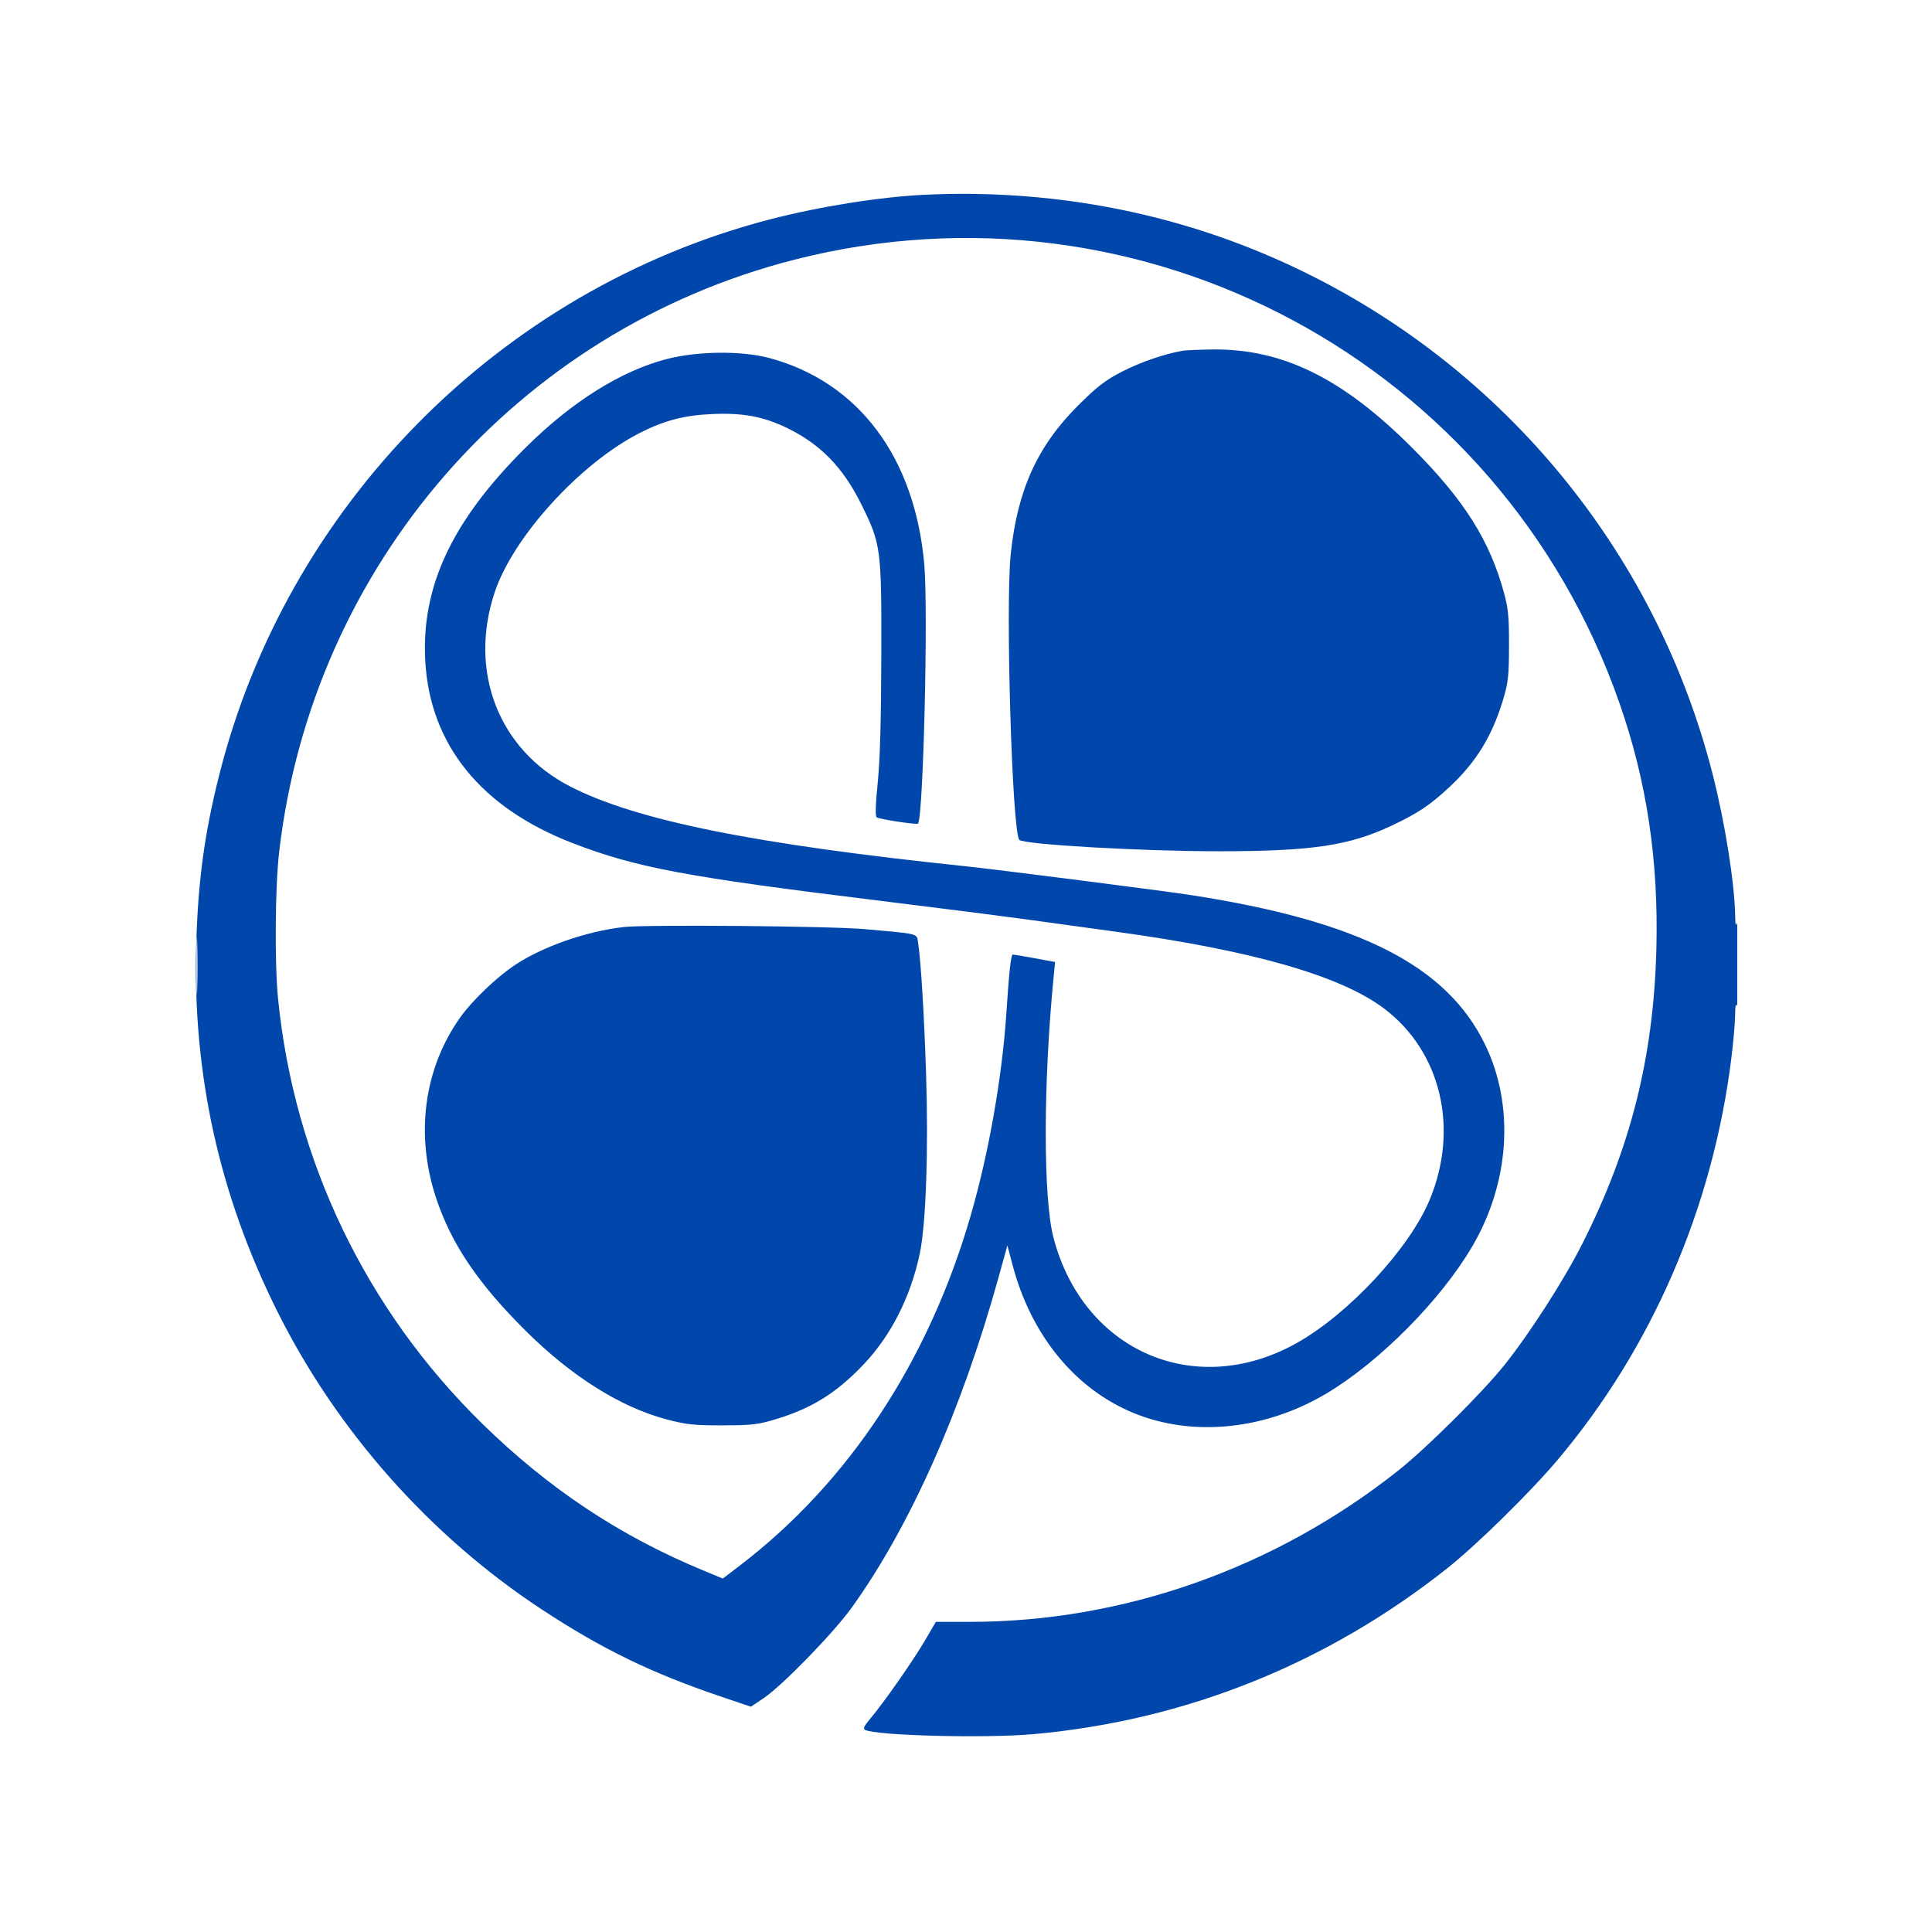 <svg xmlns="http://www.w3.org/2000/svg" xmlns:xlink="http://www.w3.org/1999/xlink" width="500" zoomAndPan="magnify" viewBox="0 0 375 375" height="500" preserveAspectRatio="xMidYMid meet" version="1.0"><defs><clipPath id="cb39b85a47"><path d="M 38 37.5 L 337.195 37.5 L 337.195 337.5 L 38 337.5 Z M 38 37.5 " clip-rule="nonzero"/></clipPath></defs><g clip-path="url(#cb39b85a47)"><path fill="#0147AB" d="M 179.344 37.809 C 170.723 38.227 158.914 40.113 149.332 42.609 C 97.02 56.246 55.57 98.195 42.461 150.777 C 39.672 161.961 38.461 170.914 38.094 183.051 C 37.332 208.305 42.496 231.797 53.797 254.48 C 65.371 277.711 83.445 298.102 105.086 312.344 C 116.852 320.086 126.387 324.723 139.984 329.324 L 145.754 331.273 L 148.211 329.621 C 151.867 327.156 161.789 316.957 165.336 312.016 C 176.66 296.246 186.676 273.703 193.828 247.895 L 195.531 241.746 L 196.551 245.594 C 200.148 259.156 208.613 269.52 219.934 274.223 C 231.359 278.969 245.453 277.586 257.352 270.543 C 267.672 264.434 279.652 252.367 285.781 241.898 C 293.047 229.496 293.996 214.629 288.277 202.797 C 280.859 187.441 263.844 178.785 231.145 173.73 C 225.785 172.902 193.613 168.785 187.57 168.156 C 146.398 163.859 123.516 159.246 110.672 152.656 C 96.789 145.527 90.895 130.359 96.023 114.949 C 99.605 104.188 112.629 89.895 124.207 84.023 C 128.965 81.609 132.781 80.613 138.215 80.367 C 144.16 80.094 148.207 80.848 152.801 83.086 C 159.242 86.219 163.625 90.719 167.141 97.812 C 171.012 105.621 171.109 106.344 171.062 127.188 C 171.031 139.695 170.816 147.469 170.367 151.891 C 169.934 156.199 169.867 158.445 170.168 158.645 C 170.723 159.02 177.953 160.117 178.184 159.863 C 179.207 158.742 180.188 118.547 179.406 109.594 C 177.59 88.754 166.629 74.141 149.332 69.492 C 143.941 68.043 135.332 68.141 129.32 69.715 C 120.469 72.039 110.988 77.988 102.102 86.805 C 87.797 100.992 81.773 113.738 82.539 128.199 C 83.402 144.488 93.328 156.785 111.164 163.656 C 123.465 168.398 133.113 170.211 170.449 174.793 C 181.578 176.16 194.984 177.871 200.242 178.594 C 205.5 179.32 212.805 180.324 216.473 180.828 C 242.969 184.453 260.164 189.367 268.617 195.73 C 279.684 204.055 283.262 219.012 277.5 232.875 C 273.566 242.34 261.773 255.039 251.66 260.703 C 231.984 271.715 210.246 262.277 204.477 240.219 C 202.469 232.555 202.484 210.25 204.504 189.668 L 204.793 186.723 L 200.852 185.996 C 198.684 185.598 196.773 185.273 196.605 185.273 C 196.223 185.273 195.898 188.207 195.336 196.625 C 194.508 209.121 191.922 223.793 188.422 235.898 C 180.238 264.18 164.777 287.652 143.68 303.812 L 140.301 306.398 L 136.465 304.809 C 120.258 298.094 106.48 288.941 93.594 276.324 C 71.027 254.23 57.082 225.191 53.965 193.797 C 53.293 187.027 53.402 172.16 54.172 165.465 C 60.574 109.844 100.301 64.152 154.223 50.398 C 221.871 33.145 291.238 70.41 314.316 136.41 C 319.648 151.652 321.957 167.059 321.496 184.32 C 320.941 205.234 316.516 222.812 307.113 241.441 C 303.59 248.43 296.945 258.773 292.012 264.949 C 287.734 270.305 276.891 281.078 271.387 285.441 C 247.469 304.402 218.039 314.801 188.293 314.801 L 181.652 314.801 L 179.5 318.473 C 177.18 322.434 171.402 330.684 168.883 333.633 C 167.766 334.938 167.484 335.539 167.887 335.758 C 169.996 336.895 191.332 337.438 200.688 336.59 C 230.184 333.918 257.531 322.941 280.945 304.375 C 286.645 299.852 296.984 289.703 302.285 283.418 C 320.668 261.648 332.477 234.332 336.07 205.277 C 336.445 202.246 336.766 198.559 336.781 197.082 C 336.805 195.172 336.922 194.656 337.195 195.289 C 337.426 195.824 337.57 192.523 337.562 187.055 C 337.555 181.836 337.398 178.406 337.195 179.043 C 336.918 179.902 336.828 179.598 336.793 177.695 C 336.68 171.375 334.828 159.73 332.438 150.332 C 320.648 103.969 287.332 66.004 242.848 48.238 C 222.973 40.301 201.363 36.754 179.344 37.809 M 229.59 68.074 C 226.121 68.66 221.379 70.285 217.836 72.109 C 214.531 73.809 212.996 74.988 209.312 78.652 C 201.379 86.547 197.484 95.102 196.188 107.504 C 195.133 117.594 196.457 161.676 197.859 163.02 C 198.797 163.926 221.562 165.227 236.48 165.23 C 254.668 165.23 261.902 164.152 270.254 160.191 C 275.312 157.793 277.641 156.227 281.457 152.652 C 286.504 147.926 289.59 142.906 291.688 136.004 C 292.746 132.523 292.879 131.34 292.898 125.406 C 292.918 119.895 292.75 118.113 291.953 115.172 C 289.152 104.863 284.195 97.027 274.07 86.891 C 260.609 73.418 248.945 67.676 235.371 67.832 C 232.801 67.863 230.199 67.973 229.59 68.074 M 38.133 187.5 C 38.133 192.52 38.199 194.57 38.277 192.062 C 38.355 189.555 38.355 185.445 38.277 182.938 C 38.199 180.43 38.133 182.48 38.133 187.5 M 121.055 179.938 C 113.805 180.77 105.375 183.711 99.977 187.289 C 96.387 189.672 91.621 194.234 89.309 197.504 C 82.266 207.449 80.566 220.25 84.652 232.555 C 87.613 241.473 92.812 249.16 102.102 258.375 C 110.965 267.168 120.414 273.105 129.32 275.484 C 133.18 276.512 134.621 276.668 140.215 276.66 C 145.902 276.652 147.121 276.516 150.578 275.469 C 157.613 273.34 162.367 270.371 167.648 264.809 C 172.949 259.223 176.754 251.711 178.52 243.359 C 179.723 237.652 180.23 223.352 179.754 208.531 C 179.379 196.871 178.746 186.473 178.199 182.977 C 177.91 181.129 178.594 181.301 167.781 180.34 C 161.086 179.746 125.395 179.438 121.055 179.938 " fill-opacity="1" fill-rule="evenodd"/></g></svg>